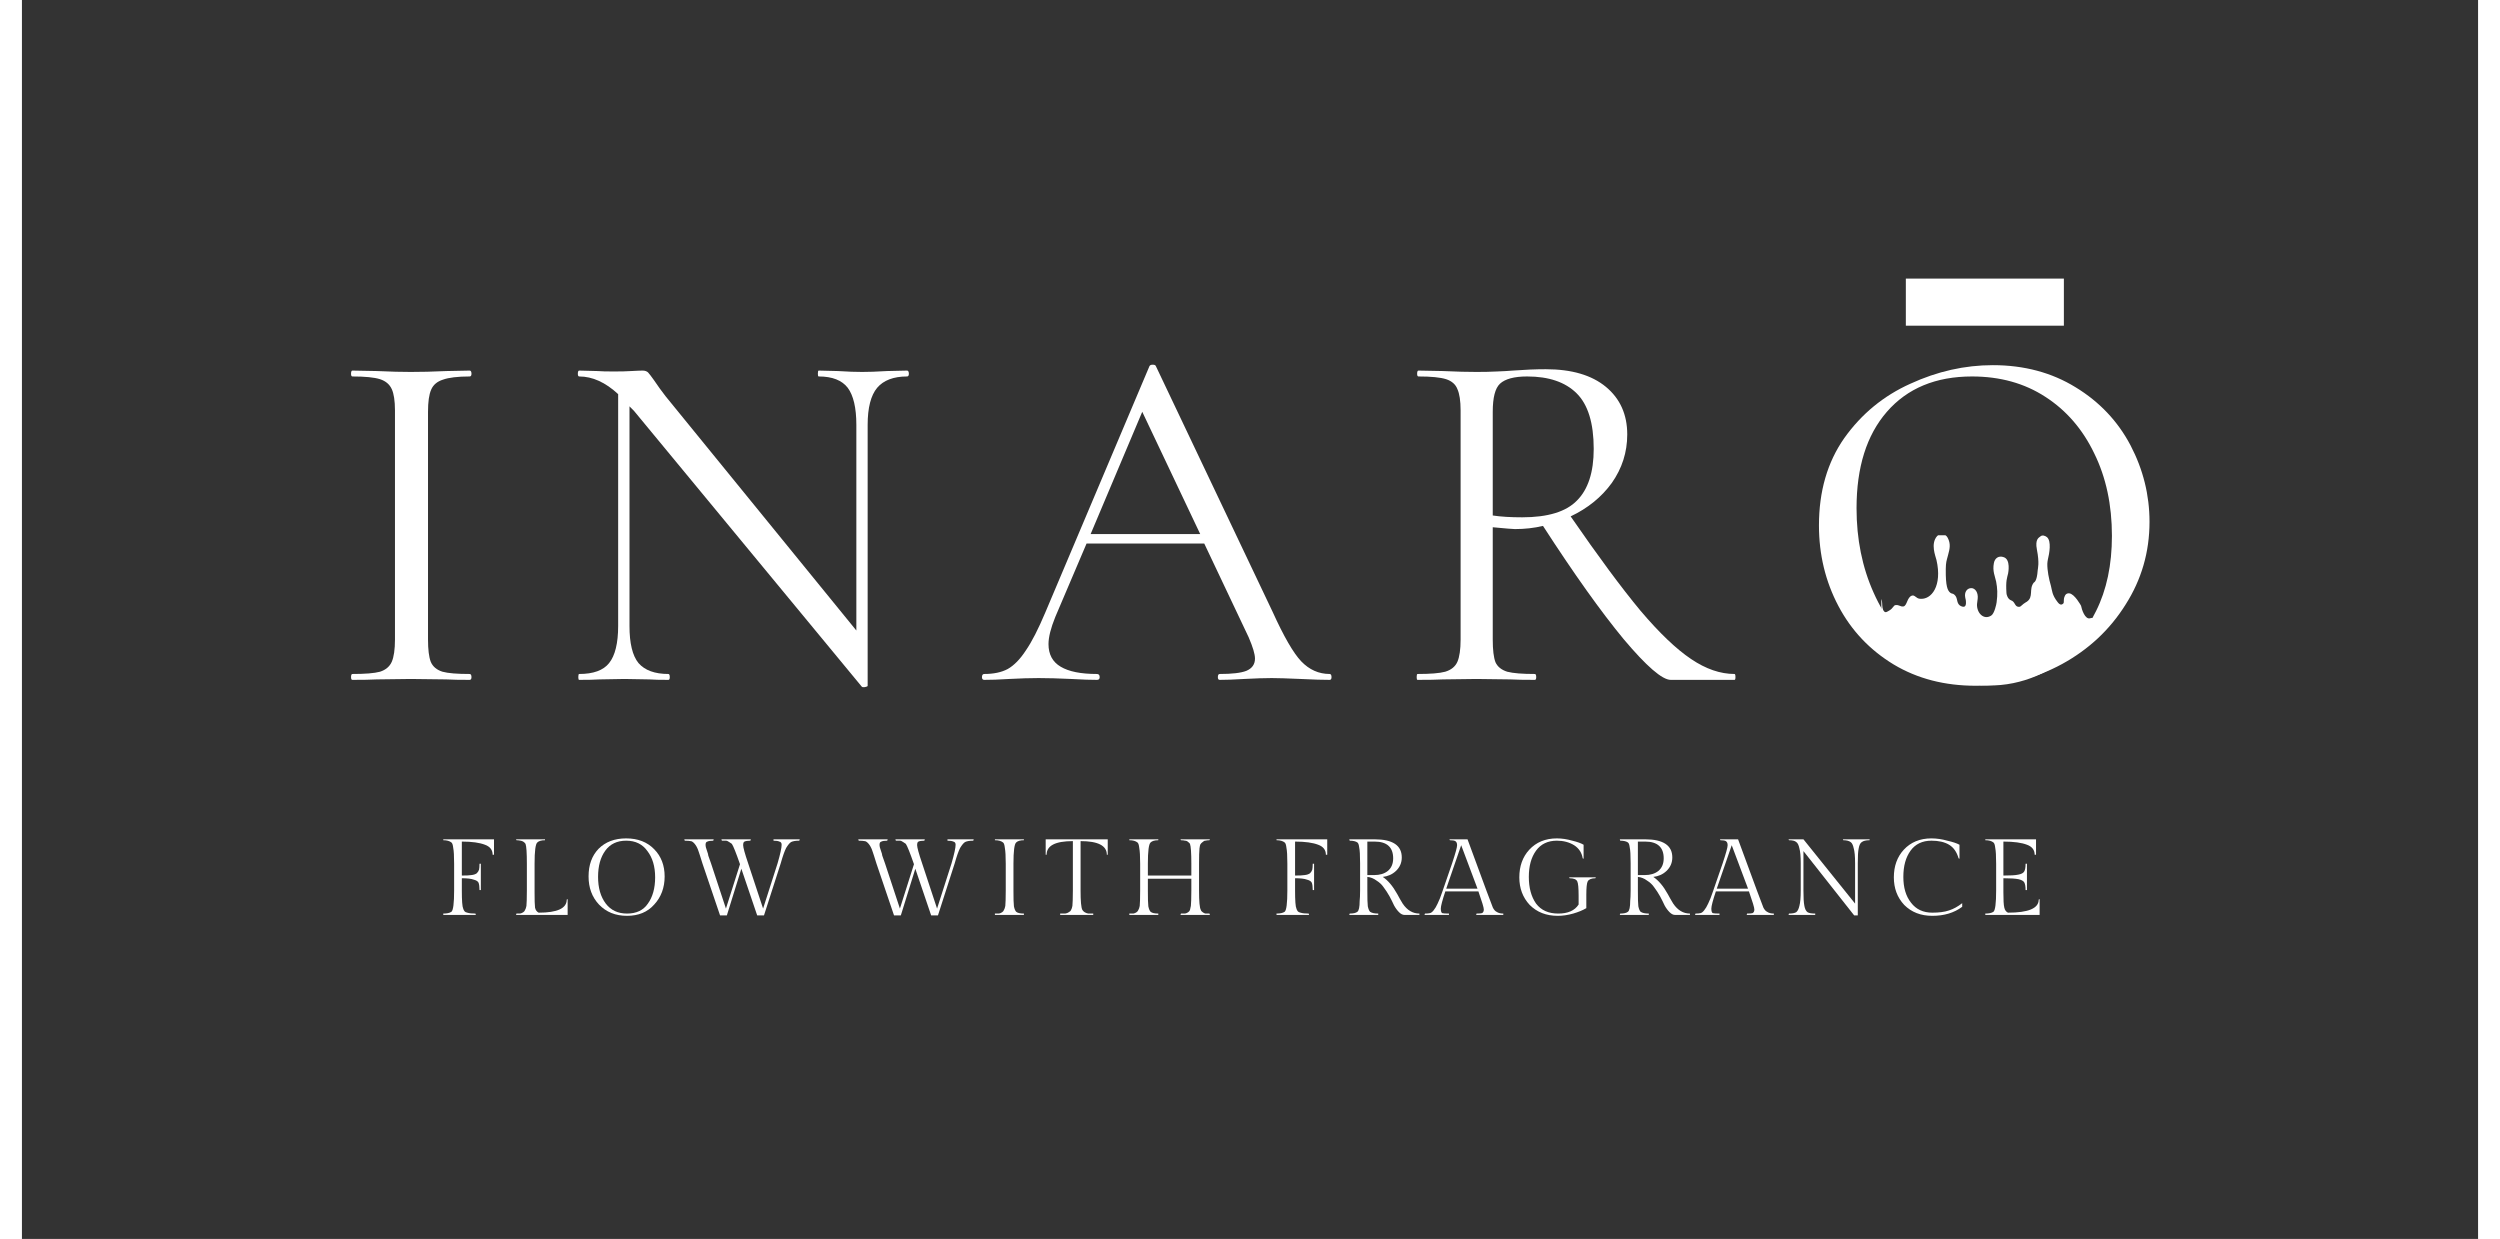 <svg xmlns="http://www.w3.org/2000/svg" xmlns:xlink="http://www.w3.org/1999/xlink" width="113" viewBox="0 0 84.75 42.75" height="56" preserveAspectRatio="xMidYMid meet"><rect x="0" y="0" width="84.75" height="42.75" fill="#333333" stroke="none"/><defs><g></g><clipPath id="74ef42ae15"><path d="M 64.16 18.469 L 71.617 18.469 L 71.617 23.688 L 64.16 23.688 Z M 64.16 18.469 " clip-rule="nonzero"></path></clipPath></defs><g clip-path="url(#74ef42ae15)"><path fill="#ffffff" d="M 63.922 21.359 C 64.379 22.477 65.82 23.598 67.801 23.652 C 69.117 23.688 70.059 23.059 70.34 22.863 C 70.879 22.488 71.387 21.977 71.547 21.555 C 71.613 21.387 71.504 21.289 71.371 21.332 C 71.188 21.395 71.07 21.016 71.051 20.902 C 71.051 20.902 70.828 20.488 70.641 20.473 C 70.523 20.465 70.492 20.562 70.492 20.562 C 70.426 20.699 70.48 20.773 70.438 20.824 C 70.398 20.863 70.336 20.898 70.246 20.781 C 70.043 20.523 70.055 20.379 70.012 20.219 C 69.941 19.98 69.883 19.68 69.887 19.453 C 69.891 19.398 69.895 19.348 69.906 19.305 C 69.957 19.098 70.035 18.672 69.875 18.535 C 69.812 18.484 69.711 18.449 69.645 18.512 C 69.598 18.551 69.457 18.602 69.527 18.961 C 69.621 19.441 69.559 19.613 69.555 19.676 C 69.527 20.078 69.434 20.086 69.418 20.105 C 69.242 20.332 69.422 20.598 69.18 20.762 C 69.148 20.785 69.121 20.793 69.066 20.836 C 68.957 20.926 68.961 20.945 68.887 20.938 C 68.758 20.926 68.777 20.762 68.637 20.715 C 68.52 20.672 68.48 20.52 68.477 20.469 C 68.449 20.027 68.496 19.957 68.535 19.781 C 68.539 19.754 68.625 19.309 68.387 19.227 C 68.207 19.16 68.074 19.262 68.043 19.43 C 67.988 19.707 68.086 19.895 68.121 20.07 C 68.164 20.297 68.176 20.496 68.137 20.785 C 68.129 20.852 68.062 21.172 67.949 21.242 C 67.691 21.406 67.445 21.148 67.461 20.844 C 67.465 20.812 67.477 20.695 67.484 20.66 C 67.508 20.453 67.402 20.289 67.258 20.293 C 67.117 20.297 67.016 20.43 67.055 20.621 C 67.062 20.66 67.066 20.656 67.074 20.707 C 67.078 20.742 67.098 20.887 67.035 20.926 C 66.992 20.953 66.914 20.926 66.863 20.887 C 66.742 20.789 66.805 20.625 66.68 20.52 C 66.625 20.469 66.594 20.496 66.539 20.453 C 66.449 20.379 66.375 20.246 66.383 19.633 C 66.387 19.398 66.406 19.363 66.461 19.156 C 66.523 18.93 66.559 18.766 66.449 18.555 C 66.363 18.387 66.152 18.422 66.082 18.5 C 65.852 18.766 66.027 19.18 66.062 19.324 C 66.266 20.211 65.891 20.711 65.48 20.66 C 65.359 20.645 65.312 20.523 65.219 20.551 C 65.043 20.602 65.051 20.91 64.918 20.926 C 64.82 20.941 64.77 20.863 64.652 20.879 C 64.574 20.887 64.574 20.984 64.434 21.066 C 64.359 21.109 64.312 21.148 64.262 21.102 C 64.121 20.969 64.27 20.617 64.066 20.621 C 63.891 20.621 63.883 20.719 63.871 20.82 C 63.863 20.914 63.852 21.188 63.922 21.359 Z M 63.922 21.359 " fill-opacity="1" fill-rule="nonzero"></path></g><g fill="#ffffff" fill-opacity="1"><g transform="translate(10.606, 23.459)"><g><path d="M 3.406 -1.391 C 3.406 -1.047 3.438 -0.789 3.5 -0.625 C 3.57 -0.457 3.707 -0.344 3.906 -0.281 C 4.102 -0.227 4.414 -0.203 4.844 -0.203 C 4.883 -0.203 4.906 -0.164 4.906 -0.094 C 4.906 -0.031 4.883 0 4.844 0 C 4.508 0 4.238 -0.004 4.031 -0.016 L 2.812 -0.031 L 1.641 -0.016 C 1.43 -0.004 1.148 0 0.797 0 C 0.766 0 0.75 -0.031 0.75 -0.094 C 0.75 -0.164 0.766 -0.203 0.797 -0.203 C 1.234 -0.203 1.551 -0.227 1.75 -0.281 C 1.945 -0.344 2.082 -0.457 2.156 -0.625 C 2.227 -0.789 2.266 -1.047 2.266 -1.391 L 2.266 -9.297 C 2.266 -9.629 2.227 -9.875 2.156 -10.031 C 2.082 -10.195 1.945 -10.312 1.75 -10.375 C 1.551 -10.438 1.234 -10.469 0.797 -10.469 C 0.766 -10.469 0.75 -10.5 0.75 -10.562 C 0.75 -10.633 0.766 -10.672 0.797 -10.672 L 1.641 -10.656 C 2.117 -10.633 2.508 -10.625 2.812 -10.625 C 3.156 -10.625 3.566 -10.633 4.047 -10.656 L 4.844 -10.672 C 4.883 -10.672 4.906 -10.633 4.906 -10.562 C 4.906 -10.5 4.883 -10.469 4.844 -10.469 C 4.426 -10.469 4.117 -10.43 3.922 -10.359 C 3.723 -10.297 3.586 -10.18 3.516 -10.016 C 3.441 -9.848 3.406 -9.594 3.406 -9.25 Z M 3.406 -1.391 "></path></g></g></g><g fill="#ffffff" fill-opacity="1"><g transform="translate(18.526, 23.459)"><g><path d="M 12.016 -10.672 C 12.055 -10.672 12.078 -10.633 12.078 -10.562 C 12.078 -10.5 12.055 -10.469 12.016 -10.469 C 11.547 -10.469 11.203 -10.336 10.984 -10.078 C 10.766 -9.816 10.656 -9.391 10.656 -8.797 L 10.656 0.203 C 10.656 0.223 10.625 0.238 10.562 0.25 C 10.508 0.258 10.473 0.254 10.453 0.234 L 2.594 -9.281 L 2.438 -9.438 L 2.438 -1.859 C 2.438 -1.266 2.539 -0.836 2.75 -0.578 C 2.969 -0.328 3.312 -0.203 3.781 -0.203 C 3.812 -0.203 3.828 -0.164 3.828 -0.094 C 3.828 -0.031 3.812 0 3.781 0 C 3.488 0 3.27 -0.004 3.125 -0.016 L 2.266 -0.031 L 1.406 -0.016 C 1.238 -0.004 1.004 0 0.703 0 C 0.68 0 0.672 -0.031 0.672 -0.094 C 0.672 -0.164 0.68 -0.203 0.703 -0.203 C 1.191 -0.203 1.535 -0.328 1.734 -0.578 C 1.941 -0.836 2.047 -1.266 2.047 -1.859 L 2.047 -9.859 C 1.609 -10.266 1.16 -10.469 0.703 -10.469 C 0.672 -10.469 0.656 -10.5 0.656 -10.562 C 0.656 -10.633 0.672 -10.672 0.703 -10.672 L 1.328 -10.656 C 1.461 -10.645 1.648 -10.641 1.891 -10.641 C 2.141 -10.641 2.344 -10.645 2.5 -10.656 C 2.664 -10.664 2.797 -10.672 2.891 -10.672 C 2.973 -10.672 3.035 -10.648 3.078 -10.609 C 3.117 -10.566 3.188 -10.477 3.281 -10.344 C 3.414 -10.145 3.551 -9.957 3.688 -9.781 L 10.266 -1.703 L 10.266 -8.797 C 10.266 -9.391 10.164 -9.816 9.969 -10.078 C 9.77 -10.336 9.438 -10.469 8.969 -10.469 C 8.945 -10.469 8.938 -10.5 8.938 -10.562 C 8.938 -10.633 8.945 -10.672 8.969 -10.672 L 9.625 -10.656 C 9.969 -10.633 10.25 -10.625 10.469 -10.625 C 10.676 -10.625 10.961 -10.633 11.328 -10.656 Z M 12.016 -10.672 "></path></g></g></g><g fill="#ffffff" fill-opacity="1"><g transform="translate(33.188, 23.459)"><g><path d="M 11.938 -0.203 C 11.977 -0.203 12 -0.164 12 -0.094 C 12 -0.031 11.977 0 11.938 0 C 11.719 0 11.383 -0.008 10.938 -0.031 C 10.477 -0.051 10.145 -0.062 9.938 -0.062 C 9.688 -0.062 9.367 -0.051 8.984 -0.031 C 8.617 -0.008 8.336 0 8.141 0 C 8.098 0 8.078 -0.031 8.078 -0.094 C 8.078 -0.164 8.098 -0.203 8.141 -0.203 C 8.566 -0.203 8.875 -0.238 9.062 -0.312 C 9.258 -0.395 9.359 -0.535 9.359 -0.734 C 9.359 -0.891 9.285 -1.133 9.141 -1.469 L 7.609 -4.703 L 3.547 -4.703 L 2.469 -2.172 C 2.312 -1.785 2.234 -1.473 2.234 -1.234 C 2.234 -0.879 2.375 -0.617 2.656 -0.453 C 2.938 -0.285 3.352 -0.203 3.906 -0.203 C 3.969 -0.203 4 -0.164 4 -0.094 C 4 -0.031 3.969 0 3.906 0 C 3.707 0 3.41 -0.008 3.016 -0.031 C 2.586 -0.051 2.211 -0.062 1.891 -0.062 C 1.598 -0.062 1.258 -0.051 0.875 -0.031 C 0.531 -0.008 0.242 0 0.016 0 C -0.035 0 -0.062 -0.031 -0.062 -0.094 C -0.062 -0.164 -0.035 -0.203 0.016 -0.203 C 0.336 -0.203 0.609 -0.258 0.828 -0.375 C 1.047 -0.5 1.254 -0.711 1.453 -1.016 C 1.66 -1.316 1.883 -1.754 2.125 -2.328 L 5.719 -10.828 C 5.738 -10.859 5.773 -10.875 5.828 -10.875 C 5.891 -10.875 5.926 -10.859 5.938 -10.828 L 9.969 -2.344 C 10.352 -1.5 10.68 -0.93 10.953 -0.641 C 11.234 -0.348 11.562 -0.203 11.938 -0.203 Z M 3.688 -5.031 L 7.469 -5.031 L 5.469 -9.25 Z M 3.688 -5.031 "></path></g></g></g><g fill="#ffffff" fill-opacity="1"><g transform="translate(47.423, 23.459)"><g><path d="M 11.672 -0.203 C 11.691 -0.203 11.703 -0.164 11.703 -0.094 C 11.703 -0.031 11.691 0 11.672 0 L 9.469 0 C 9.176 0 8.633 -0.469 7.844 -1.406 C 7.062 -2.352 6.133 -3.656 5.062 -5.312 C 4.75 -5.238 4.426 -5.203 4.094 -5.203 C 4.031 -5.203 3.773 -5.223 3.328 -5.266 L 3.328 -1.391 C 3.328 -1.035 3.359 -0.773 3.422 -0.609 C 3.492 -0.453 3.629 -0.344 3.828 -0.281 C 4.035 -0.227 4.352 -0.203 4.781 -0.203 C 4.812 -0.203 4.828 -0.164 4.828 -0.094 C 4.828 -0.031 4.812 0 4.781 0 C 4.426 0 4.145 -0.004 3.938 -0.016 L 2.766 -0.031 L 1.609 -0.016 C 1.398 -0.004 1.109 0 0.734 0 C 0.711 0 0.703 -0.031 0.703 -0.094 C 0.703 -0.164 0.711 -0.203 0.734 -0.203 C 1.172 -0.203 1.488 -0.227 1.688 -0.281 C 1.895 -0.344 2.035 -0.457 2.109 -0.625 C 2.18 -0.789 2.219 -1.047 2.219 -1.391 L 2.219 -9.297 C 2.219 -9.629 2.18 -9.875 2.109 -10.031 C 2.047 -10.195 1.914 -10.312 1.719 -10.375 C 1.52 -10.438 1.203 -10.469 0.766 -10.469 C 0.734 -10.469 0.719 -10.5 0.719 -10.562 C 0.719 -10.633 0.734 -10.672 0.766 -10.672 L 1.609 -10.656 C 2.086 -10.633 2.473 -10.625 2.766 -10.625 C 3.016 -10.625 3.25 -10.629 3.469 -10.641 C 3.688 -10.648 3.867 -10.66 4.016 -10.672 C 4.43 -10.703 4.812 -10.719 5.156 -10.719 C 6.051 -10.719 6.742 -10.516 7.234 -10.109 C 7.723 -9.703 7.969 -9.156 7.969 -8.469 C 7.969 -7.852 7.789 -7.297 7.438 -6.797 C 7.082 -6.305 6.609 -5.922 6.016 -5.641 C 6.973 -4.254 7.773 -3.172 8.422 -2.391 C 9.078 -1.617 9.66 -1.062 10.172 -0.719 C 10.68 -0.375 11.18 -0.203 11.672 -0.203 Z M 3.328 -5.672 C 3.609 -5.629 3.945 -5.609 4.344 -5.609 C 5.227 -5.609 5.859 -5.801 6.234 -6.188 C 6.617 -6.57 6.812 -7.164 6.812 -7.969 C 6.812 -8.863 6.613 -9.504 6.219 -9.891 C 5.832 -10.273 5.266 -10.469 4.516 -10.469 C 4.066 -10.469 3.754 -10.383 3.578 -10.219 C 3.41 -10.062 3.328 -9.738 3.328 -9.25 Z M 3.328 -5.672 "></path></g></g></g><g fill="#ffffff" fill-opacity="1"><g transform="translate(61.163, 23.459)"><g><path d="M 6.25 0.203 C 5.188 0.203 4.242 -0.039 3.422 -0.531 C 2.598 -1.031 1.961 -1.703 1.516 -2.547 C 1.066 -3.398 0.844 -4.328 0.844 -5.328 C 0.844 -6.504 1.133 -7.508 1.719 -8.344 C 2.312 -9.176 3.07 -9.801 4 -10.219 C 4.926 -10.645 5.875 -10.859 6.844 -10.859 C 7.926 -10.859 8.879 -10.602 9.703 -10.094 C 10.523 -9.594 11.156 -8.926 11.594 -8.094 C 12.031 -7.258 12.25 -6.379 12.25 -5.453 C 12.25 -4.41 11.973 -3.457 11.422 -2.594 C 10.879 -1.727 10.148 -1.047 9.234 -0.547 C 8.316 -0.047 7.32 0.203 6.25 0.203 Z M 6.844 -0.156 C 7.625 -0.156 8.32 -0.344 8.938 -0.719 C 9.562 -1.094 10.051 -1.645 10.406 -2.375 C 10.77 -3.102 10.953 -3.969 10.953 -4.969 C 10.953 -6.039 10.75 -6.988 10.344 -7.812 C 9.945 -8.645 9.383 -9.297 8.656 -9.766 C 7.938 -10.234 7.094 -10.469 6.125 -10.469 C 4.875 -10.469 3.895 -10.062 3.188 -9.25 C 2.488 -8.445 2.141 -7.336 2.141 -5.922 C 2.141 -4.859 2.336 -3.883 2.734 -3 C 3.129 -2.113 3.688 -1.414 4.406 -0.906 C 5.125 -0.406 5.938 -0.156 6.844 -0.156 Z M 6.844 -0.156 "></path></g></g></g><g fill="#ffffff" fill-opacity="1"><g transform="translate(14.351, 31.57)"><g><path d="M 1.938 -2.609 L 1.938 -2.078 L 1.891 -2.078 C 1.891 -2.242 1.801 -2.359 1.625 -2.422 C 1.445 -2.492 1.18 -2.531 0.828 -2.531 L 0.828 -1.359 C 0.973 -1.359 1.082 -1.363 1.156 -1.375 C 1.238 -1.383 1.301 -1.406 1.344 -1.438 C 1.383 -1.477 1.41 -1.52 1.422 -1.562 C 1.43 -1.602 1.438 -1.672 1.438 -1.766 L 1.484 -1.766 L 1.484 -0.859 L 1.438 -0.859 C 1.438 -0.973 1.426 -1.055 1.406 -1.109 C 1.383 -1.16 1.328 -1.195 1.234 -1.219 C 1.148 -1.25 1.016 -1.266 0.828 -1.266 L 0.828 -0.844 C 0.828 -0.488 0.844 -0.281 0.875 -0.219 C 0.883 -0.188 0.898 -0.156 0.922 -0.125 C 0.941 -0.102 0.973 -0.086 1.016 -0.078 C 1.086 -0.055 1.18 -0.047 1.297 -0.047 L 1.312 0 L 0.188 0 L 0.188 -0.047 C 0.312 -0.047 0.406 -0.066 0.469 -0.109 C 0.531 -0.16 0.562 -0.406 0.562 -0.844 L 0.562 -1.766 C 0.562 -2.035 0.551 -2.219 0.531 -2.312 C 0.52 -2.414 0.5 -2.477 0.469 -2.5 C 0.406 -2.551 0.312 -2.578 0.188 -2.578 L 0.188 -2.609 Z M 1.938 -2.609 "></path></g></g></g><g fill="#ffffff" fill-opacity="1"><g transform="translate(16.861, 31.57)"><g><path d="M 1.969 0 L 0.188 0 L 0.203 -0.047 C 0.254 -0.047 0.297 -0.047 0.328 -0.047 C 0.367 -0.055 0.406 -0.07 0.438 -0.094 C 0.469 -0.113 0.488 -0.141 0.5 -0.172 C 0.52 -0.203 0.535 -0.25 0.547 -0.312 C 0.555 -0.395 0.562 -0.57 0.562 -0.844 L 0.562 -1.766 C 0.562 -2.141 0.547 -2.367 0.516 -2.453 C 0.473 -2.516 0.414 -2.551 0.344 -2.562 C 0.301 -2.57 0.254 -2.578 0.203 -2.578 L 0.188 -2.609 L 1.188 -2.609 L 1.188 -2.578 C 1.062 -2.578 0.973 -2.551 0.922 -2.5 C 0.859 -2.445 0.828 -2.203 0.828 -1.766 L 0.828 -0.781 C 0.828 -0.52 0.832 -0.344 0.844 -0.25 C 0.863 -0.164 0.906 -0.109 0.969 -0.078 C 1.613 -0.078 1.938 -0.227 1.938 -0.531 L 1.969 -0.547 Z M 1.969 0 "></path></g></g></g><g fill="#ffffff" fill-opacity="1"><g transform="translate(19.427, 31.57)"><g><path d="M 1.422 -2.641 C 1.828 -2.641 2.148 -2.516 2.391 -2.266 C 2.629 -2.023 2.75 -1.711 2.75 -1.328 C 2.75 -0.941 2.629 -0.617 2.391 -0.359 C 2.16 -0.098 1.848 0.031 1.453 0.031 C 1.055 0.031 0.734 -0.098 0.484 -0.359 C 0.242 -0.617 0.125 -0.941 0.125 -1.328 C 0.125 -1.723 0.238 -2.039 0.469 -2.281 C 0.707 -2.52 1.023 -2.641 1.422 -2.641 Z M 1.453 -0.047 C 1.773 -0.047 2.016 -0.16 2.172 -0.391 C 2.336 -0.617 2.422 -0.922 2.422 -1.297 C 2.422 -1.672 2.332 -1.973 2.156 -2.203 C 1.988 -2.441 1.742 -2.562 1.422 -2.562 C 1.109 -2.562 0.867 -2.445 0.703 -2.219 C 0.535 -1.988 0.453 -1.688 0.453 -1.312 C 0.453 -0.938 0.539 -0.629 0.719 -0.391 C 0.895 -0.16 1.141 -0.047 1.453 -0.047 Z M 1.453 -0.047 "></path></g></g></g><g fill="#ffffff" fill-opacity="1"><g transform="translate(22.808, 31.57)"><g><path d="M 0.781 -2.422 C 0.781 -2.367 0.797 -2.301 0.828 -2.219 C 0.859 -2.133 0.875 -2.078 0.875 -2.047 C 0.906 -1.961 0.938 -1.875 0.969 -1.781 L 1.484 -0.219 L 1.969 -1.75 C 1.832 -2.145 1.738 -2.379 1.688 -2.453 C 1.664 -2.473 1.633 -2.492 1.594 -2.516 C 1.551 -2.547 1.516 -2.562 1.484 -2.562 C 1.453 -2.562 1.406 -2.562 1.344 -2.562 L 1.328 -2.609 L 2.344 -2.609 L 2.328 -2.562 C 2.234 -2.562 2.164 -2.551 2.125 -2.531 C 2.094 -2.52 2.078 -2.477 2.078 -2.406 C 2.078 -2.332 2.133 -2.125 2.25 -1.781 L 2.766 -0.219 L 3.266 -1.781 C 3.359 -2.102 3.406 -2.316 3.406 -2.422 C 3.406 -2.484 3.379 -2.52 3.328 -2.531 C 3.285 -2.551 3.219 -2.562 3.125 -2.562 L 3.125 -2.609 L 4.031 -2.609 L 4.016 -2.562 C 3.891 -2.562 3.797 -2.547 3.734 -2.516 C 3.68 -2.484 3.625 -2.414 3.562 -2.312 C 3.508 -2.207 3.445 -2.031 3.375 -1.781 L 2.797 0.016 L 2.562 0.016 L 2.016 -1.594 L 1.516 0.016 L 1.281 0.016 L 0.672 -1.781 C 0.609 -1.988 0.562 -2.133 0.531 -2.219 C 0.5 -2.312 0.457 -2.391 0.406 -2.453 C 0.352 -2.516 0.305 -2.547 0.266 -2.547 C 0.223 -2.555 0.156 -2.562 0.062 -2.562 L 0.047 -2.609 L 1.062 -2.609 L 1.047 -2.562 C 0.953 -2.562 0.883 -2.551 0.844 -2.531 C 0.801 -2.52 0.781 -2.484 0.781 -2.422 Z M 0.781 -2.422 "></path></g></g></g><g fill="#ffffff" fill-opacity="1"><g transform="translate(27.382, 31.57)"><g></g></g></g><g fill="#ffffff" fill-opacity="1"><g transform="translate(28.811, 31.57)"><g><path d="M 0.781 -2.422 C 0.781 -2.367 0.797 -2.301 0.828 -2.219 C 0.859 -2.133 0.875 -2.078 0.875 -2.047 C 0.906 -1.961 0.938 -1.875 0.969 -1.781 L 1.484 -0.219 L 1.969 -1.75 C 1.832 -2.145 1.738 -2.379 1.688 -2.453 C 1.664 -2.473 1.633 -2.492 1.594 -2.516 C 1.551 -2.547 1.516 -2.562 1.484 -2.562 C 1.453 -2.562 1.406 -2.562 1.344 -2.562 L 1.328 -2.609 L 2.344 -2.609 L 2.328 -2.562 C 2.234 -2.562 2.164 -2.551 2.125 -2.531 C 2.094 -2.52 2.078 -2.477 2.078 -2.406 C 2.078 -2.332 2.133 -2.125 2.25 -1.781 L 2.766 -0.219 L 3.266 -1.781 C 3.359 -2.102 3.406 -2.316 3.406 -2.422 C 3.406 -2.484 3.379 -2.52 3.328 -2.531 C 3.285 -2.551 3.219 -2.562 3.125 -2.562 L 3.125 -2.609 L 4.031 -2.609 L 4.016 -2.562 C 3.891 -2.562 3.797 -2.547 3.734 -2.516 C 3.68 -2.484 3.625 -2.414 3.562 -2.312 C 3.508 -2.207 3.445 -2.031 3.375 -1.781 L 2.797 0.016 L 2.562 0.016 L 2.016 -1.594 L 1.516 0.016 L 1.281 0.016 L 0.672 -1.781 C 0.609 -1.988 0.562 -2.133 0.531 -2.219 C 0.5 -2.312 0.457 -2.391 0.406 -2.453 C 0.352 -2.516 0.305 -2.547 0.266 -2.547 C 0.223 -2.555 0.156 -2.562 0.062 -2.562 L 0.047 -2.609 L 1.062 -2.609 L 1.047 -2.562 C 0.953 -2.562 0.883 -2.551 0.844 -2.531 C 0.801 -2.52 0.781 -2.484 0.781 -2.422 Z M 0.781 -2.422 "></path></g></g></g><g fill="#ffffff" fill-opacity="1"><g transform="translate(33.385, 31.57)"><g><path d="M 0.828 -1.766 L 0.828 -0.844 C 0.828 -0.57 0.832 -0.391 0.844 -0.297 C 0.863 -0.203 0.891 -0.141 0.922 -0.109 C 0.973 -0.066 1.062 -0.047 1.188 -0.047 L 1.188 0 L 0.188 0 L 0.188 -0.047 C 0.25 -0.047 0.297 -0.047 0.328 -0.047 C 0.367 -0.055 0.406 -0.07 0.438 -0.094 C 0.469 -0.113 0.488 -0.141 0.5 -0.172 C 0.52 -0.203 0.535 -0.25 0.547 -0.312 C 0.555 -0.395 0.562 -0.57 0.562 -0.844 L 0.562 -1.766 C 0.562 -2.023 0.551 -2.207 0.531 -2.312 C 0.52 -2.414 0.5 -2.477 0.469 -2.5 C 0.406 -2.551 0.312 -2.578 0.188 -2.578 L 0.188 -2.609 L 1.188 -2.609 L 1.188 -2.578 C 1.062 -2.578 0.973 -2.551 0.922 -2.5 C 0.859 -2.445 0.828 -2.203 0.828 -1.766 Z M 0.828 -1.766 "></path></g></g></g><g fill="#ffffff" fill-opacity="1"><g transform="translate(35.263, 31.57)"><g><path d="M 0.062 -2.609 L 2.203 -2.609 L 2.203 -2.078 L 2.172 -2.078 C 2.172 -2.391 1.867 -2.547 1.266 -2.547 L 1.266 -0.844 C 1.266 -0.477 1.285 -0.254 1.328 -0.172 C 1.348 -0.141 1.375 -0.113 1.406 -0.094 C 1.445 -0.07 1.488 -0.055 1.531 -0.047 C 1.57 -0.047 1.629 -0.047 1.703 -0.047 L 1.703 0 L 0.562 0 L 0.562 -0.047 C 0.633 -0.047 0.691 -0.047 0.734 -0.047 C 0.785 -0.055 0.828 -0.07 0.859 -0.094 C 0.898 -0.113 0.926 -0.141 0.938 -0.172 C 0.957 -0.203 0.973 -0.25 0.984 -0.312 C 0.992 -0.395 1 -0.57 1 -0.844 L 1 -2.547 C 0.395 -2.547 0.094 -2.391 0.094 -2.078 L 0.062 -2.078 Z M 0.062 -2.609 "></path></g></g></g><g fill="#ffffff" fill-opacity="1"><g transform="translate(38.023, 31.57)"><g><path d="M 2.594 -1.766 L 2.594 -0.844 C 2.594 -0.469 2.613 -0.242 2.656 -0.172 C 2.664 -0.141 2.688 -0.113 2.719 -0.094 C 2.75 -0.07 2.781 -0.055 2.812 -0.047 C 2.852 -0.047 2.898 -0.047 2.953 -0.047 L 2.969 0 L 1.953 0 L 1.969 -0.047 C 2.031 -0.047 2.078 -0.047 2.109 -0.047 C 2.148 -0.055 2.188 -0.07 2.219 -0.094 C 2.25 -0.113 2.27 -0.141 2.281 -0.172 C 2.289 -0.203 2.301 -0.25 2.312 -0.312 C 2.32 -0.395 2.328 -0.57 2.328 -0.844 L 2.328 -1.25 L 0.828 -1.25 L 0.828 -0.844 C 0.828 -0.57 0.832 -0.391 0.844 -0.297 C 0.863 -0.203 0.891 -0.141 0.922 -0.109 C 0.973 -0.066 1.062 -0.047 1.188 -0.047 L 1.188 0 L 0.188 0 L 0.188 -0.047 C 0.25 -0.047 0.297 -0.047 0.328 -0.047 C 0.367 -0.055 0.406 -0.07 0.438 -0.094 C 0.469 -0.113 0.488 -0.141 0.5 -0.172 C 0.52 -0.203 0.535 -0.25 0.547 -0.312 C 0.555 -0.395 0.562 -0.57 0.562 -0.844 L 0.562 -1.766 C 0.562 -2.023 0.551 -2.207 0.531 -2.312 C 0.52 -2.414 0.5 -2.477 0.469 -2.5 C 0.406 -2.551 0.312 -2.578 0.188 -2.578 L 0.188 -2.609 L 1.188 -2.609 L 1.188 -2.578 C 1.062 -2.578 0.973 -2.551 0.922 -2.5 C 0.859 -2.445 0.828 -2.203 0.828 -1.766 L 0.828 -1.359 L 2.328 -1.359 L 2.328 -1.766 C 2.328 -2.141 2.312 -2.367 2.281 -2.453 C 2.27 -2.473 2.25 -2.492 2.219 -2.516 C 2.188 -2.547 2.148 -2.562 2.109 -2.562 C 2.078 -2.57 2.031 -2.578 1.969 -2.578 L 1.953 -2.609 L 2.969 -2.609 L 2.953 -2.578 C 2.898 -2.578 2.852 -2.57 2.812 -2.562 C 2.781 -2.562 2.75 -2.547 2.719 -2.516 C 2.688 -2.492 2.66 -2.469 2.641 -2.438 C 2.629 -2.414 2.617 -2.367 2.609 -2.297 C 2.598 -2.191 2.594 -2.016 2.594 -1.766 Z M 2.594 -1.766 "></path></g></g></g><g fill="#ffffff" fill-opacity="1"><g transform="translate(41.673, 31.57)"><g></g></g></g><g fill="#ffffff" fill-opacity="1"><g transform="translate(43.102, 31.57)"><g><path d="M 1.938 -2.609 L 1.938 -2.078 L 1.891 -2.078 C 1.891 -2.242 1.801 -2.359 1.625 -2.422 C 1.445 -2.492 1.18 -2.531 0.828 -2.531 L 0.828 -1.359 C 0.973 -1.359 1.082 -1.363 1.156 -1.375 C 1.238 -1.383 1.301 -1.406 1.344 -1.438 C 1.383 -1.477 1.41 -1.52 1.422 -1.562 C 1.43 -1.602 1.438 -1.672 1.438 -1.766 L 1.484 -1.766 L 1.484 -0.859 L 1.438 -0.859 C 1.438 -0.973 1.426 -1.055 1.406 -1.109 C 1.383 -1.16 1.328 -1.195 1.234 -1.219 C 1.148 -1.25 1.016 -1.266 0.828 -1.266 L 0.828 -0.844 C 0.828 -0.488 0.844 -0.281 0.875 -0.219 C 0.883 -0.188 0.898 -0.156 0.922 -0.125 C 0.941 -0.102 0.973 -0.086 1.016 -0.078 C 1.086 -0.055 1.18 -0.047 1.297 -0.047 L 1.312 0 L 0.188 0 L 0.188 -0.047 C 0.312 -0.047 0.406 -0.066 0.469 -0.109 C 0.531 -0.16 0.562 -0.406 0.562 -0.844 L 0.562 -1.766 C 0.562 -2.035 0.551 -2.219 0.531 -2.312 C 0.52 -2.414 0.5 -2.477 0.469 -2.5 C 0.406 -2.551 0.312 -2.578 0.188 -2.578 L 0.188 -2.609 Z M 1.938 -2.609 "></path></g></g></g><g fill="#ffffff" fill-opacity="1"><g transform="translate(45.612, 31.57)"><g><path d="M 2.094 0 C 2.031 0 1.969 -0.031 1.906 -0.094 C 1.844 -0.156 1.785 -0.234 1.734 -0.328 C 1.691 -0.422 1.641 -0.523 1.578 -0.641 C 1.516 -0.754 1.445 -0.859 1.375 -0.953 C 1.312 -1.047 1.227 -1.125 1.125 -1.188 C 1.031 -1.258 0.926 -1.301 0.812 -1.312 L 0.812 -0.844 C 0.812 -0.57 0.816 -0.391 0.828 -0.297 C 0.848 -0.203 0.875 -0.141 0.906 -0.109 C 0.969 -0.066 1.062 -0.047 1.188 -0.047 L 1.188 0 L 0.188 0 L 0.203 -0.047 C 0.328 -0.047 0.414 -0.066 0.469 -0.109 C 0.52 -0.148 0.547 -0.273 0.547 -0.484 C 0.555 -0.555 0.562 -0.676 0.562 -0.844 L 0.562 -1.781 C 0.562 -2.062 0.551 -2.242 0.531 -2.328 C 0.52 -2.422 0.5 -2.477 0.469 -2.5 C 0.414 -2.539 0.328 -2.562 0.203 -2.562 L 0.188 -2.609 L 1.062 -2.609 C 1.688 -2.609 2 -2.398 2 -1.984 C 2 -1.797 1.93 -1.641 1.797 -1.516 C 1.672 -1.398 1.52 -1.332 1.344 -1.312 C 1.52 -1.195 1.688 -1 1.844 -0.719 C 1.906 -0.602 1.969 -0.492 2.031 -0.391 C 2.188 -0.16 2.379 -0.047 2.609 -0.047 L 2.609 0 Z M 0.812 -2.531 L 0.812 -1.375 L 1.047 -1.375 C 1.242 -1.375 1.398 -1.422 1.516 -1.516 C 1.641 -1.617 1.703 -1.766 1.703 -1.953 C 1.703 -2.336 1.488 -2.531 1.062 -2.531 Z M 0.812 -2.531 "></path></g></g></g><g fill="#ffffff" fill-opacity="1"><g transform="translate(48.537, 31.57)"><g><path d="M 1.656 -0.047 C 1.75 -0.047 1.812 -0.051 1.844 -0.062 C 1.883 -0.082 1.906 -0.125 1.906 -0.188 C 1.906 -0.25 1.844 -0.457 1.719 -0.812 L 0.578 -0.812 C 0.473 -0.5 0.422 -0.301 0.422 -0.219 C 0.422 -0.133 0.438 -0.082 0.469 -0.062 C 0.508 -0.051 0.586 -0.047 0.703 -0.047 L 0.703 0 L -0.141 0 L -0.125 -0.047 C -0.051 -0.047 0.004 -0.051 0.047 -0.062 C 0.086 -0.07 0.129 -0.102 0.172 -0.156 C 0.223 -0.219 0.27 -0.297 0.312 -0.391 C 0.363 -0.492 0.422 -0.641 0.484 -0.828 L 0.812 -1.781 C 0.926 -2.125 0.984 -2.332 0.984 -2.406 C 0.984 -2.477 0.961 -2.523 0.922 -2.547 C 0.891 -2.566 0.828 -2.578 0.734 -2.578 L 0.719 -2.609 L 1.344 -2.609 L 2 -0.828 C 2.113 -0.523 2.188 -0.332 2.219 -0.25 C 2.258 -0.176 2.301 -0.129 2.344 -0.109 C 2.406 -0.066 2.484 -0.047 2.578 -0.047 L 2.578 0 L 1.641 0 Z M 1.125 -2.406 L 0.609 -0.906 L 1.688 -0.906 Z M 1.125 -2.406 "></path></g></g></g><g fill="#ffffff" fill-opacity="1"><g transform="translate(51.48, 31.57)"><g><path d="M 2.5 -0.703 L 2.5 -0.234 C 2.375 -0.16 2.223 -0.098 2.047 -0.047 C 1.867 0.004 1.691 0.031 1.516 0.031 C 1.117 0.031 0.797 -0.094 0.547 -0.344 C 0.305 -0.602 0.188 -0.922 0.188 -1.297 C 0.188 -1.68 0.301 -2 0.531 -2.25 C 0.77 -2.508 1.086 -2.641 1.484 -2.641 C 1.66 -2.641 1.836 -2.613 2.016 -2.562 C 2.191 -2.52 2.32 -2.473 2.406 -2.422 L 2.406 -1.938 L 2.375 -1.953 C 2.344 -2.148 2.242 -2.301 2.078 -2.406 C 1.91 -2.508 1.711 -2.562 1.484 -2.562 C 1.172 -2.562 0.93 -2.445 0.766 -2.219 C 0.598 -1.988 0.516 -1.688 0.516 -1.312 C 0.516 -0.938 0.598 -0.629 0.766 -0.391 C 0.941 -0.16 1.195 -0.047 1.531 -0.047 C 1.863 -0.047 2.098 -0.148 2.234 -0.359 L 2.234 -0.656 C 2.234 -0.926 2.219 -1.094 2.188 -1.156 C 2.156 -1.227 2.066 -1.266 1.922 -1.266 L 1.906 -1.297 L 2.828 -1.297 L 2.812 -1.266 C 2.676 -1.266 2.586 -1.227 2.547 -1.156 C 2.516 -1.094 2.5 -0.941 2.5 -0.703 Z M 2.5 -0.703 "></path></g></g></g><g fill="#ffffff" fill-opacity="1"><g transform="translate(54.947, 31.57)"><g><path d="M 2.094 0 C 2.031 0 1.969 -0.031 1.906 -0.094 C 1.844 -0.156 1.785 -0.234 1.734 -0.328 C 1.691 -0.422 1.641 -0.523 1.578 -0.641 C 1.516 -0.754 1.445 -0.859 1.375 -0.953 C 1.312 -1.047 1.227 -1.125 1.125 -1.188 C 1.031 -1.258 0.926 -1.301 0.812 -1.312 L 0.812 -0.844 C 0.812 -0.57 0.816 -0.391 0.828 -0.297 C 0.848 -0.203 0.875 -0.141 0.906 -0.109 C 0.969 -0.066 1.062 -0.047 1.188 -0.047 L 1.188 0 L 0.188 0 L 0.203 -0.047 C 0.328 -0.047 0.414 -0.066 0.469 -0.109 C 0.52 -0.148 0.547 -0.273 0.547 -0.484 C 0.555 -0.555 0.562 -0.676 0.562 -0.844 L 0.562 -1.781 C 0.562 -2.062 0.551 -2.242 0.531 -2.328 C 0.52 -2.422 0.5 -2.477 0.469 -2.5 C 0.414 -2.539 0.328 -2.562 0.203 -2.562 L 0.188 -2.609 L 1.062 -2.609 C 1.688 -2.609 2 -2.398 2 -1.984 C 2 -1.797 1.93 -1.641 1.797 -1.516 C 1.672 -1.398 1.52 -1.332 1.344 -1.312 C 1.52 -1.195 1.688 -1 1.844 -0.719 C 1.906 -0.602 1.969 -0.492 2.031 -0.391 C 2.188 -0.16 2.379 -0.047 2.609 -0.047 L 2.609 0 Z M 0.812 -2.531 L 0.812 -1.375 L 1.047 -1.375 C 1.242 -1.375 1.398 -1.422 1.516 -1.516 C 1.641 -1.617 1.703 -1.766 1.703 -1.953 C 1.703 -2.336 1.488 -2.531 1.062 -2.531 Z M 0.812 -2.531 "></path></g></g></g><g fill="#ffffff" fill-opacity="1"><g transform="translate(57.872, 31.57)"><g><path d="M 1.656 -0.047 C 1.75 -0.047 1.812 -0.051 1.844 -0.062 C 1.883 -0.082 1.906 -0.125 1.906 -0.188 C 1.906 -0.25 1.844 -0.457 1.719 -0.812 L 0.578 -0.812 C 0.473 -0.5 0.422 -0.301 0.422 -0.219 C 0.422 -0.133 0.438 -0.082 0.469 -0.062 C 0.508 -0.051 0.586 -0.047 0.703 -0.047 L 0.703 0 L -0.141 0 L -0.125 -0.047 C -0.051 -0.047 0.004 -0.051 0.047 -0.062 C 0.086 -0.07 0.129 -0.102 0.172 -0.156 C 0.223 -0.219 0.27 -0.297 0.312 -0.391 C 0.363 -0.492 0.422 -0.641 0.484 -0.828 L 0.812 -1.781 C 0.926 -2.125 0.984 -2.332 0.984 -2.406 C 0.984 -2.477 0.961 -2.523 0.922 -2.547 C 0.891 -2.566 0.828 -2.578 0.734 -2.578 L 0.719 -2.609 L 1.344 -2.609 L 2 -0.828 C 2.113 -0.523 2.188 -0.332 2.219 -0.25 C 2.258 -0.176 2.301 -0.129 2.344 -0.109 C 2.406 -0.066 2.484 -0.047 2.578 -0.047 L 2.578 0 L 1.641 0 Z M 1.125 -2.406 L 0.609 -0.906 L 1.688 -0.906 Z M 1.125 -2.406 "></path></g></g></g><g fill="#ffffff" fill-opacity="1"><g transform="translate(60.816, 31.57)"><g><path d="M 2.531 -1.781 L 2.531 0.016 L 2.406 0.016 L 0.656 -2.203 L 0.656 -0.844 C 0.656 -0.602 0.664 -0.426 0.688 -0.312 C 0.707 -0.207 0.742 -0.133 0.797 -0.094 C 0.848 -0.062 0.938 -0.047 1.062 -0.047 L 1.062 0 L 0.141 0 L 0.156 -0.047 C 0.27 -0.047 0.352 -0.062 0.406 -0.094 C 0.457 -0.133 0.492 -0.207 0.516 -0.312 C 0.547 -0.426 0.562 -0.602 0.562 -0.844 L 0.562 -1.781 C 0.562 -2.02 0.547 -2.191 0.516 -2.297 C 0.492 -2.41 0.457 -2.484 0.406 -2.516 C 0.363 -2.555 0.281 -2.578 0.156 -2.578 L 0.141 -2.609 L 0.656 -2.609 L 2.438 -0.391 L 2.438 -1.781 C 2.438 -2.02 2.422 -2.191 2.391 -2.297 C 2.367 -2.41 2.332 -2.484 2.281 -2.516 C 2.227 -2.555 2.145 -2.578 2.031 -2.578 L 2.016 -2.609 L 2.938 -2.609 L 2.938 -2.578 C 2.812 -2.578 2.723 -2.555 2.672 -2.516 C 2.617 -2.484 2.582 -2.41 2.562 -2.297 C 2.539 -2.191 2.531 -2.02 2.531 -1.781 Z M 2.531 -1.781 "></path></g></g></g><g fill="#ffffff" fill-opacity="1"><g transform="translate(64.403, 31.57)"><g><path d="M 2.547 -0.281 C 2.266 -0.07 1.922 0.031 1.516 0.031 C 1.117 0.031 0.797 -0.094 0.547 -0.344 C 0.305 -0.602 0.188 -0.922 0.188 -1.297 C 0.188 -1.68 0.301 -2 0.531 -2.25 C 0.77 -2.508 1.086 -2.641 1.484 -2.641 C 1.672 -2.641 1.852 -2.613 2.031 -2.562 C 2.219 -2.52 2.359 -2.473 2.453 -2.422 L 2.453 -1.938 L 2.422 -1.953 C 2.359 -2.172 2.25 -2.328 2.094 -2.422 C 1.938 -2.516 1.734 -2.562 1.484 -2.562 C 1.172 -2.562 0.93 -2.445 0.766 -2.219 C 0.598 -1.988 0.516 -1.688 0.516 -1.312 C 0.516 -0.945 0.602 -0.648 0.781 -0.422 C 0.957 -0.191 1.203 -0.078 1.516 -0.078 C 1.742 -0.078 1.938 -0.102 2.094 -0.156 C 2.25 -0.207 2.398 -0.289 2.547 -0.406 Z M 2.547 -0.281 "></path></g></g></g><g fill="#ffffff" fill-opacity="1"><g transform="translate(67.559, 31.57)"><g><path d="M 2.062 0 L 0.188 0 L 0.188 -0.047 C 0.312 -0.047 0.406 -0.066 0.469 -0.109 C 0.531 -0.16 0.562 -0.406 0.562 -0.844 L 0.562 -1.766 C 0.562 -2.035 0.551 -2.219 0.531 -2.312 C 0.52 -2.414 0.5 -2.477 0.469 -2.5 C 0.406 -2.551 0.312 -2.578 0.188 -2.578 L 0.188 -2.609 L 1.938 -2.609 L 1.938 -2.078 L 1.891 -2.078 C 1.891 -2.242 1.801 -2.359 1.625 -2.422 C 1.445 -2.492 1.176 -2.531 0.812 -2.531 L 0.812 -1.359 C 1.051 -1.359 1.223 -1.367 1.328 -1.391 C 1.43 -1.41 1.5 -1.445 1.531 -1.5 C 1.562 -1.551 1.578 -1.641 1.578 -1.766 L 1.625 -1.766 L 1.625 -0.859 L 1.578 -0.859 C 1.578 -0.984 1.562 -1.07 1.531 -1.125 C 1.5 -1.176 1.43 -1.211 1.328 -1.234 C 1.223 -1.254 1.051 -1.266 0.812 -1.266 L 0.812 -0.781 C 0.812 -0.52 0.82 -0.344 0.844 -0.25 C 0.863 -0.164 0.906 -0.109 0.969 -0.078 C 1.676 -0.078 2.031 -0.227 2.031 -0.531 L 2.062 -0.547 Z M 2.062 0 "></path></g></g></g><g fill="#ffffff" fill-opacity="1"><g transform="translate(64.911, 14.597)"><g><path d="M 0.094 -3.812 L 0.094 -4.984 L 5.547 -4.984 L 5.547 -3.359 L 0.094 -3.359 Z M 0.094 -3.812 "></path></g></g></g></svg>